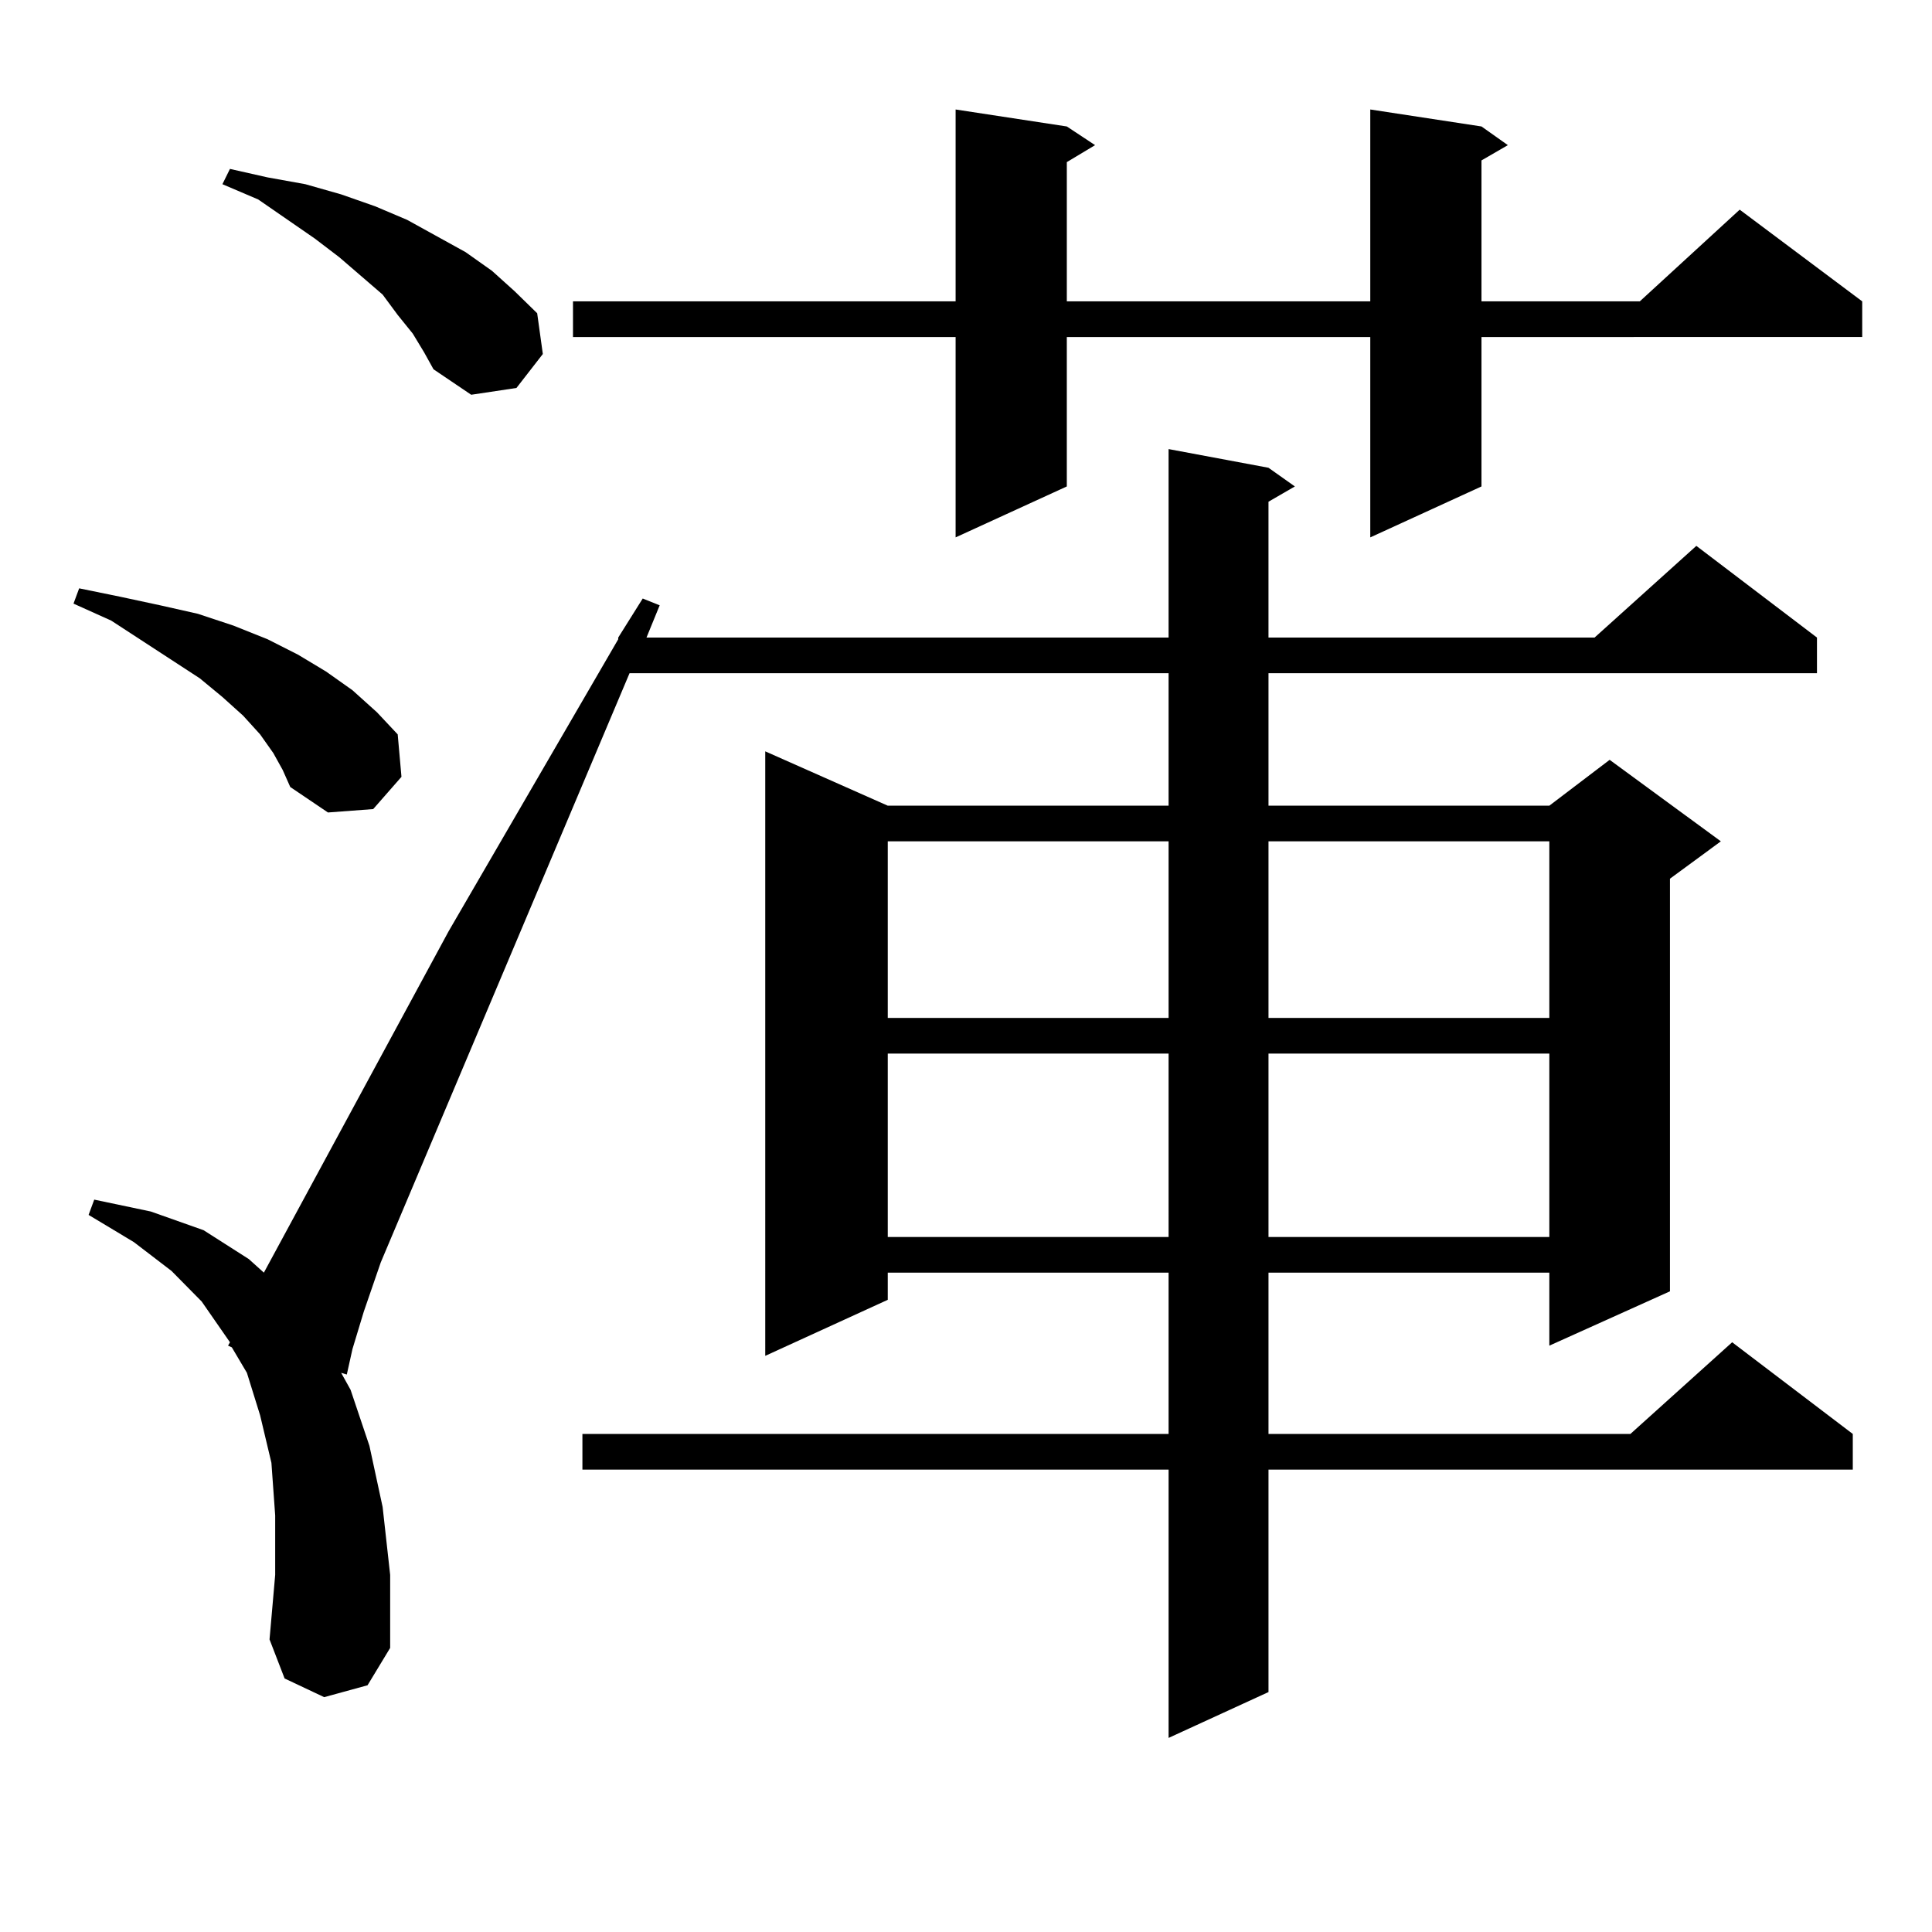 <?xml version="1.0" encoding="utf-8"?>
<!-- Generator: Adobe Illustrator 16.0.0, SVG Export Plug-In . SVG Version: 6.00 Build 0)  -->
<!DOCTYPE svg PUBLIC "-//W3C//DTD SVG 1.1//EN" "http://www.w3.org/Graphics/SVG/1.1/DTD/svg11.dtd">
<svg version="1.1" id="图层_1" xmlns="http://www.w3.org/2000/svg" xmlns:xlink="http://www.w3.org/1999/xlink" x="0px" y="0px"
	 width="1000px" height="1000px" viewBox="0 0 1000 1000" enable-background="new 0 0 1000 1000" xml:space="preserve">
<path d="M141.46,389.773l-6.829-9.668l-8.78-9.668l-10.731-9.668l-11.707-9.668L57.56,321.219l-19.512-8.789l2.927-7.91
	l21.463,4.395l20.487,4.395l19.512,4.395l18.536,6.152l17.561,7.031l15.609,7.91l14.634,8.789l13.658,9.668l12.683,11.426
	l10.731,11.426l1.951,21.973l-14.634,16.699l-23.414,1.758l-19.512-13.184l-3.902-8.789L141.46,389.773z M167.801,878.445
	l-20.487-9.668l-7.805-20.215l2.927-33.398v-30.762l-1.951-27.246l-5.854-24.609l-6.829-21.973l-7.805-13.184l-1.951-0.879
	l0.976-1.758l-14.634-21.094l-15.609-15.82l-19.512-14.941l-23.414-14.063l2.927-7.91l29.268,6.152l27.316,9.668l23.414,14.941
	l7.805,7.031l95.607-176.66l87.803-151.172v-0.879l12.683-20.215l8.78,3.516l-6.829,16.699h270.237v-97.559l51.706,9.668
	l13.658,9.668l-13.658,7.91v70.313h168.776l52.682-47.461l62.438,47.461v18.457H656.57v68.555h145.362l31.219-23.73l57.56,42.188
	l-26.341,19.336v213.574l-62.438,28.125v-37.793H656.57v83.496h187.313l52.682-47.461l62.438,47.461v18.457H656.57v115.137
	l-51.706,23.73V760.672H301.457v-18.457h303.407v-83.496H459.501v14.063l-63.413,29.004V388.895l63.413,28.125h145.362v-68.555
	H325.846l-128.777,304.98l-8.78,25.488l-5.854,19.336l-2.927,13.184l-2.927-0.879l4.878,8.789l9.756,29.004l6.829,31.641
	l3.902,35.156v37.793l-11.707,19.336L167.801,878.445z M213.654,172.684l-7.805-9.668l-7.805-10.547l-22.438-19.336l-12.683-9.668
	l-29.268-20.215l-18.536-7.91l3.902-7.91l19.512,4.395l19.512,3.516l18.536,5.273l17.561,6.152l16.585,7.031l30.243,16.699
	l13.658,9.668l11.707,10.547l11.707,11.426l2.927,21.094l-13.658,17.578l-23.414,3.516l-19.512-13.184l-4.878-8.789L213.654,172.684
	z M766.811,65.457l13.658,9.668l-13.658,7.91v72.949h81.949l51.706-47.461l63.413,47.461v18.457H766.811v77.344l-57.56,26.367
	V174.441H552.182v77.344l-57.56,26.367V174.441H296.579v-18.457h198.044V56.668l57.56,8.789l14.634,9.668l-14.634,8.789v72.07
	h157.069V56.668L766.811,65.457z M459.501,435.477v91.406h145.362v-91.406H459.501z M459.501,545.34v94.922h145.362V545.34H459.501z
	 M656.57,435.477v91.406h145.362v-91.406H656.57z M656.57,545.34v94.922h145.362V545.34H656.57z"/>
</svg>
